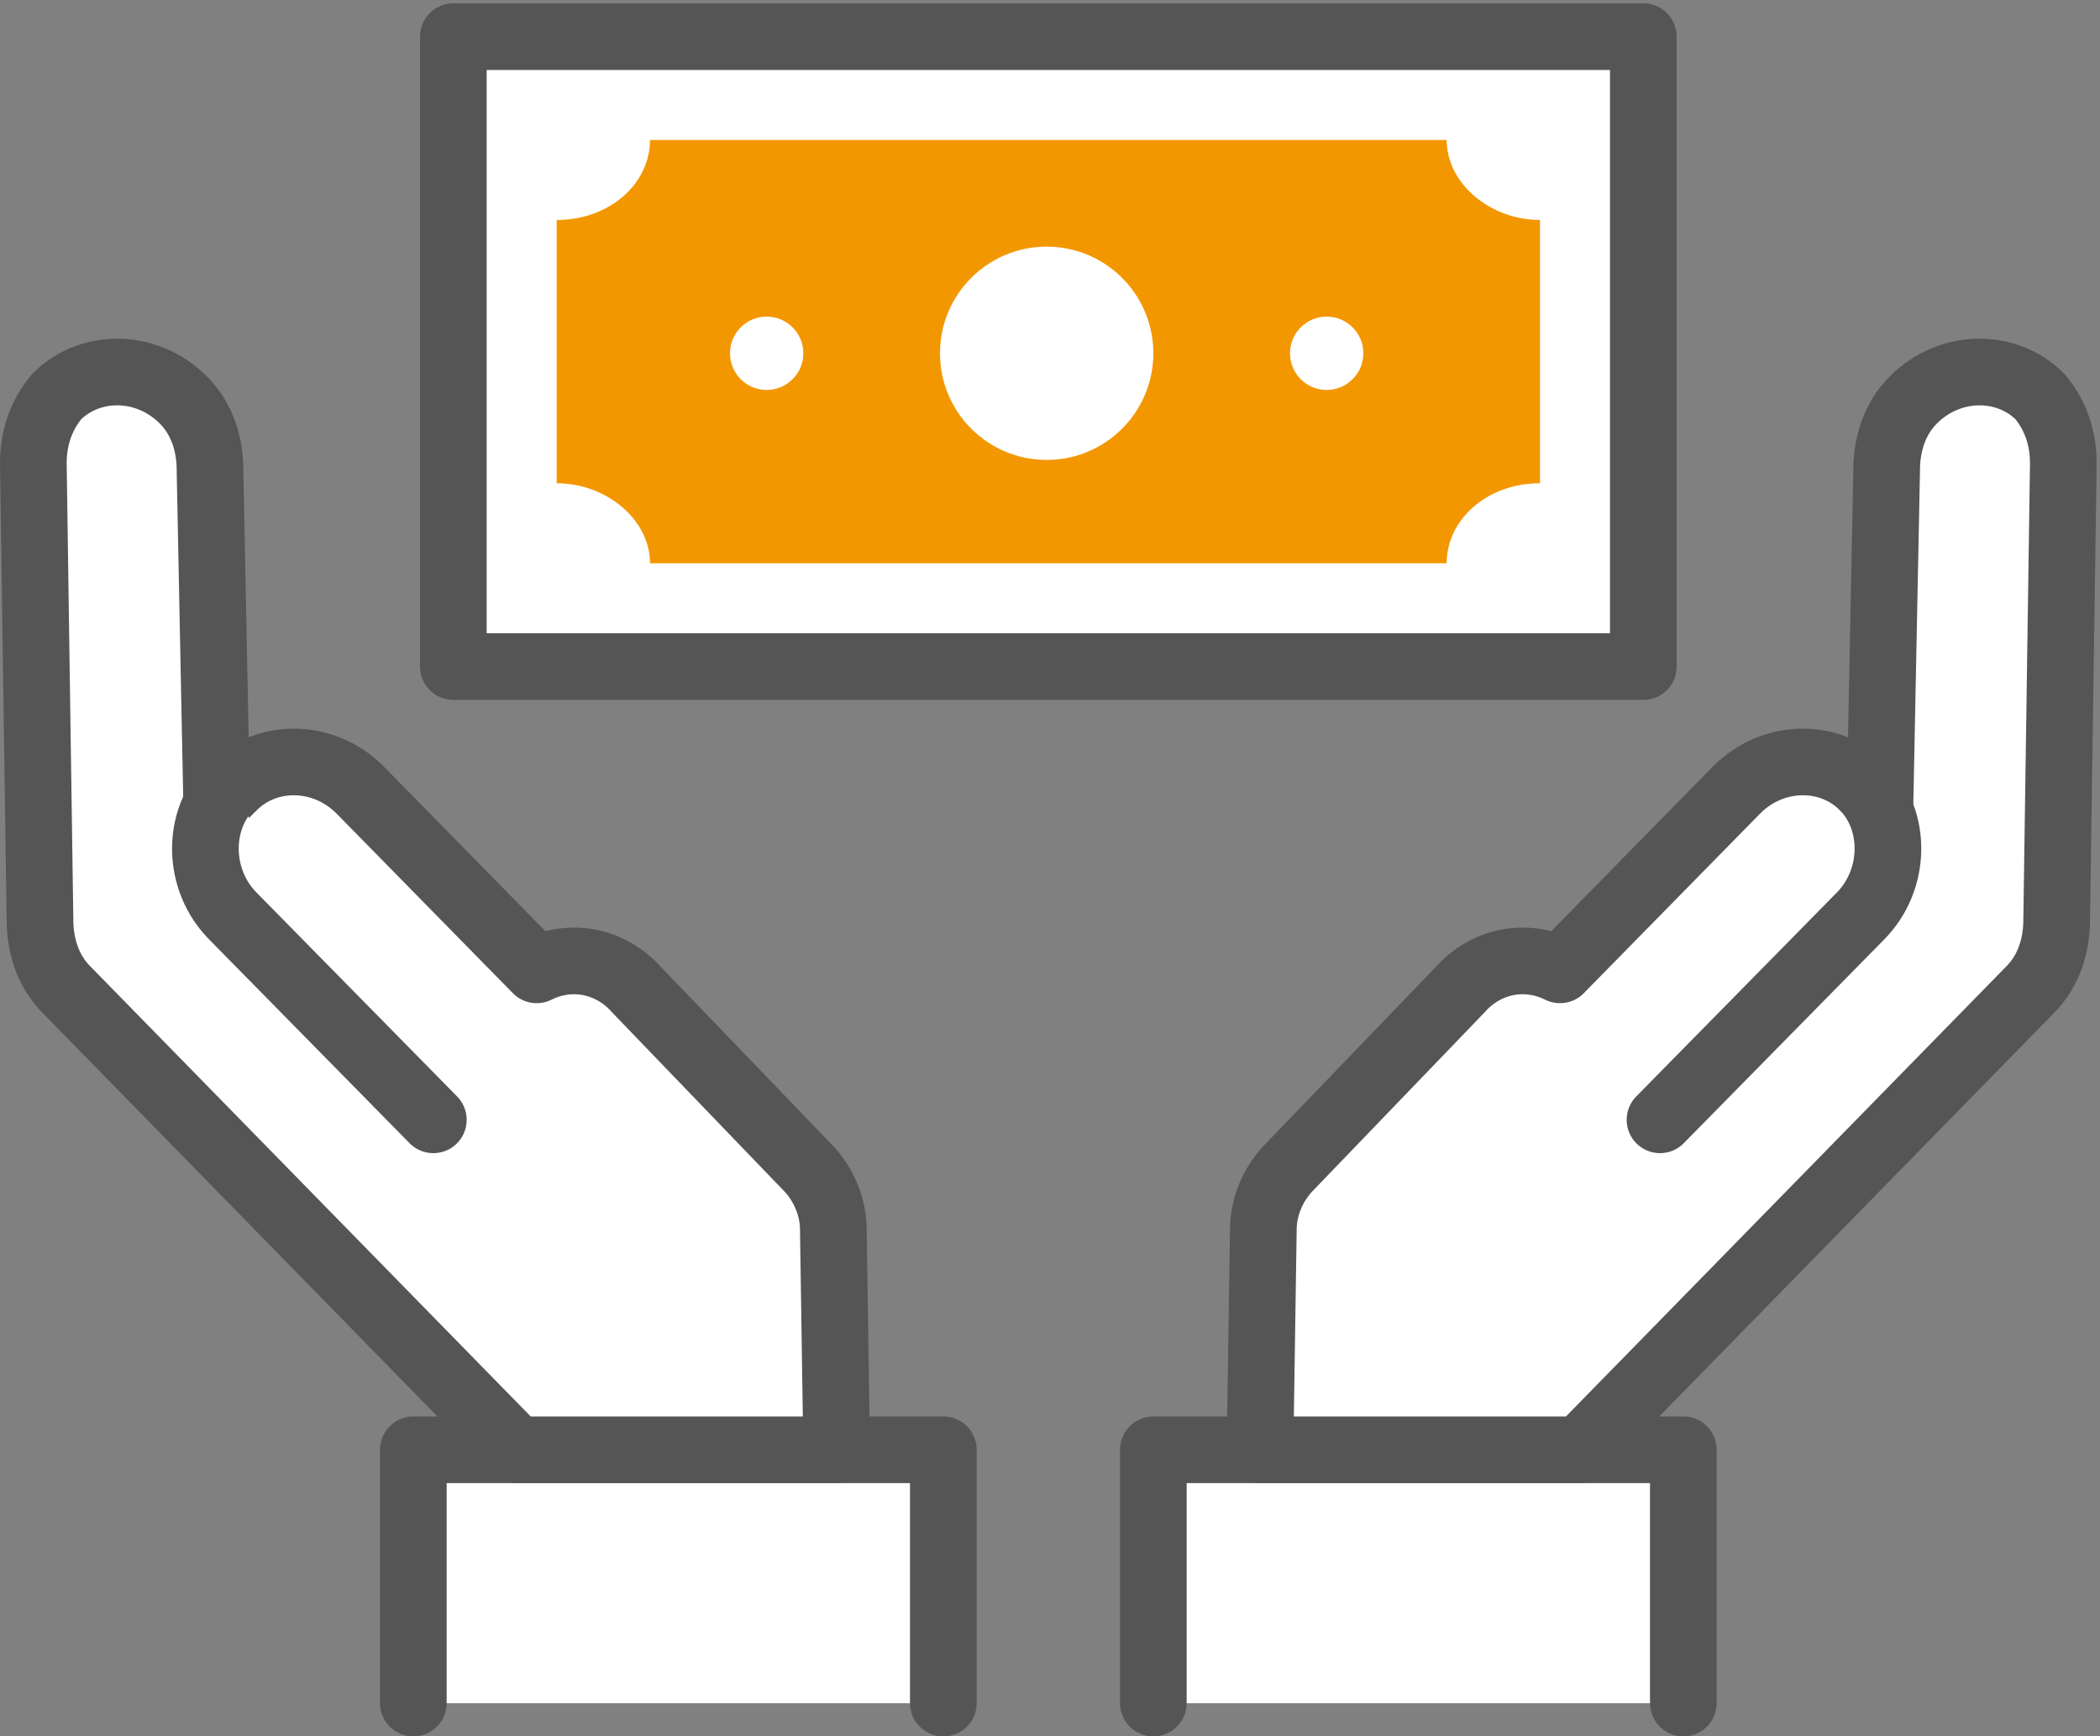 <?xml version="1.0" encoding="utf-8"?>
<!-- Generator: Adobe Illustrator 26.0.1, SVG Export Plug-In . SVG Version: 6.00 Build 0)  -->
<svg version="1.1" id="레이어_1" xmlns="http://www.w3.org/2000/svg" xmlns:xlink="http://www.w3.org/1999/xlink" x="0px"
	 y="0px" viewBox="0 0 63 52.1" style="enable-background:new 0 0 63 52.1;" xml:space="preserve">
<rect x="0" y="0" width="63" height="52.1" fill="#808080" stroke="none"/>
<style type="text/css">
	.st0{fill:#FFFFFF;}
	.st1{fill:#FFFFFF;stroke:#555555;stroke-width:2;stroke-linecap:round;stroke-linejoin:round;stroke-miterlimit:10;}
	.st2{fill:#F39700;}
</style>
<g>
	<g>
		<g>
			<g>
				<polygon class="st0" points="50.5,51.1 34.6,51.1 34.6,43.5 50.5,43.5 				"/>
				<polyline class="st1" points="34.6,51.1 34.6,43.5 50.5,43.5 50.5,51.1 				"/>
				<g>
					<path class="st1" d="M61.2,11.9c-1-1-2.7-1-3.8,0.1c-0.6,0.6-0.8,1.4-0.8,2.1l-0.2,10c0,0-0.3-0.3-0.5-0.5c-1-1-2.7-1-3.8,0.1
						l-5.3,5.4c-1-0.5-2.2-0.3-3,0.6l-5.1,5.3c-0.5,0.5-0.8,1.2-0.8,1.9l-0.1,6.6l9.6,0l13.5-13.8c0.6-0.6,0.8-1.4,0.8-2.1l0.2-13.7
						C61.9,13.2,61.7,12.5,61.2,11.9z"/>
					<g>
						<path class="st1" d="M55.9,23.6c1,1,1,2.8-0.1,3.9l0,0l-6,6.1"/>
					</g>
				</g>
			</g>
		</g>
	</g>
	<g>
		<g>
			<g>
				<polygon class="st0" points="12.4,51.1 28.3,51.1 28.3,43.5 12.4,43.5 				"/>
				<polyline class="st1" points="28.3,51.1 28.3,43.5 12.4,43.5 12.4,51.1 				"/>
				<g>
					<path class="st1" d="M1.7,11.9c1-1,2.7-1,3.8,0.1c0.6,0.6,0.8,1.4,0.8,2.1l0.2,10c0,0,0.3-0.3,0.5-0.5c1-1,2.7-1,3.8,0.1
						l5.3,5.4c1-0.5,2.2-0.3,3,0.6l5.1,5.3c0.5,0.5,0.8,1.2,0.8,1.9l0.1,6.6l-9.6,0L2,29.7c-0.6-0.6-0.8-1.4-0.8-2.1L1,13.9
						C1,13.2,1.2,12.5,1.7,11.9z"/>
					<g>
						<path class="st1" d="M6.9,23.6c-1,1-1,2.8,0.1,3.9l0,0l6,6.1"/>
					</g>
				</g>
			</g>
		</g>
	</g>
</g>
<g>
	<rect x="13.6" y="1.1" class="st1" width="35.7" height="18.9"/>
	<g>
		<path class="st2" d="M46.2,14.5V6.6c-1.5,0-2.8-1.1-2.8-2.4H19.5c0,1.3-1.2,2.4-2.8,2.4v7.9c1.5,0,2.8,1.1,2.8,2.4h23.9
			C43.4,15.6,44.6,14.5,46.2,14.5z"/>
	</g>
	<circle class="st0" cx="31.4" cy="10.6" r="3.2"/>
	<circle class="st0" cx="23" cy="10.6" r="1.1"/>
	<circle class="st0" cx="39.8" cy="10.6" r="1.1"/>
</g>
</svg>
